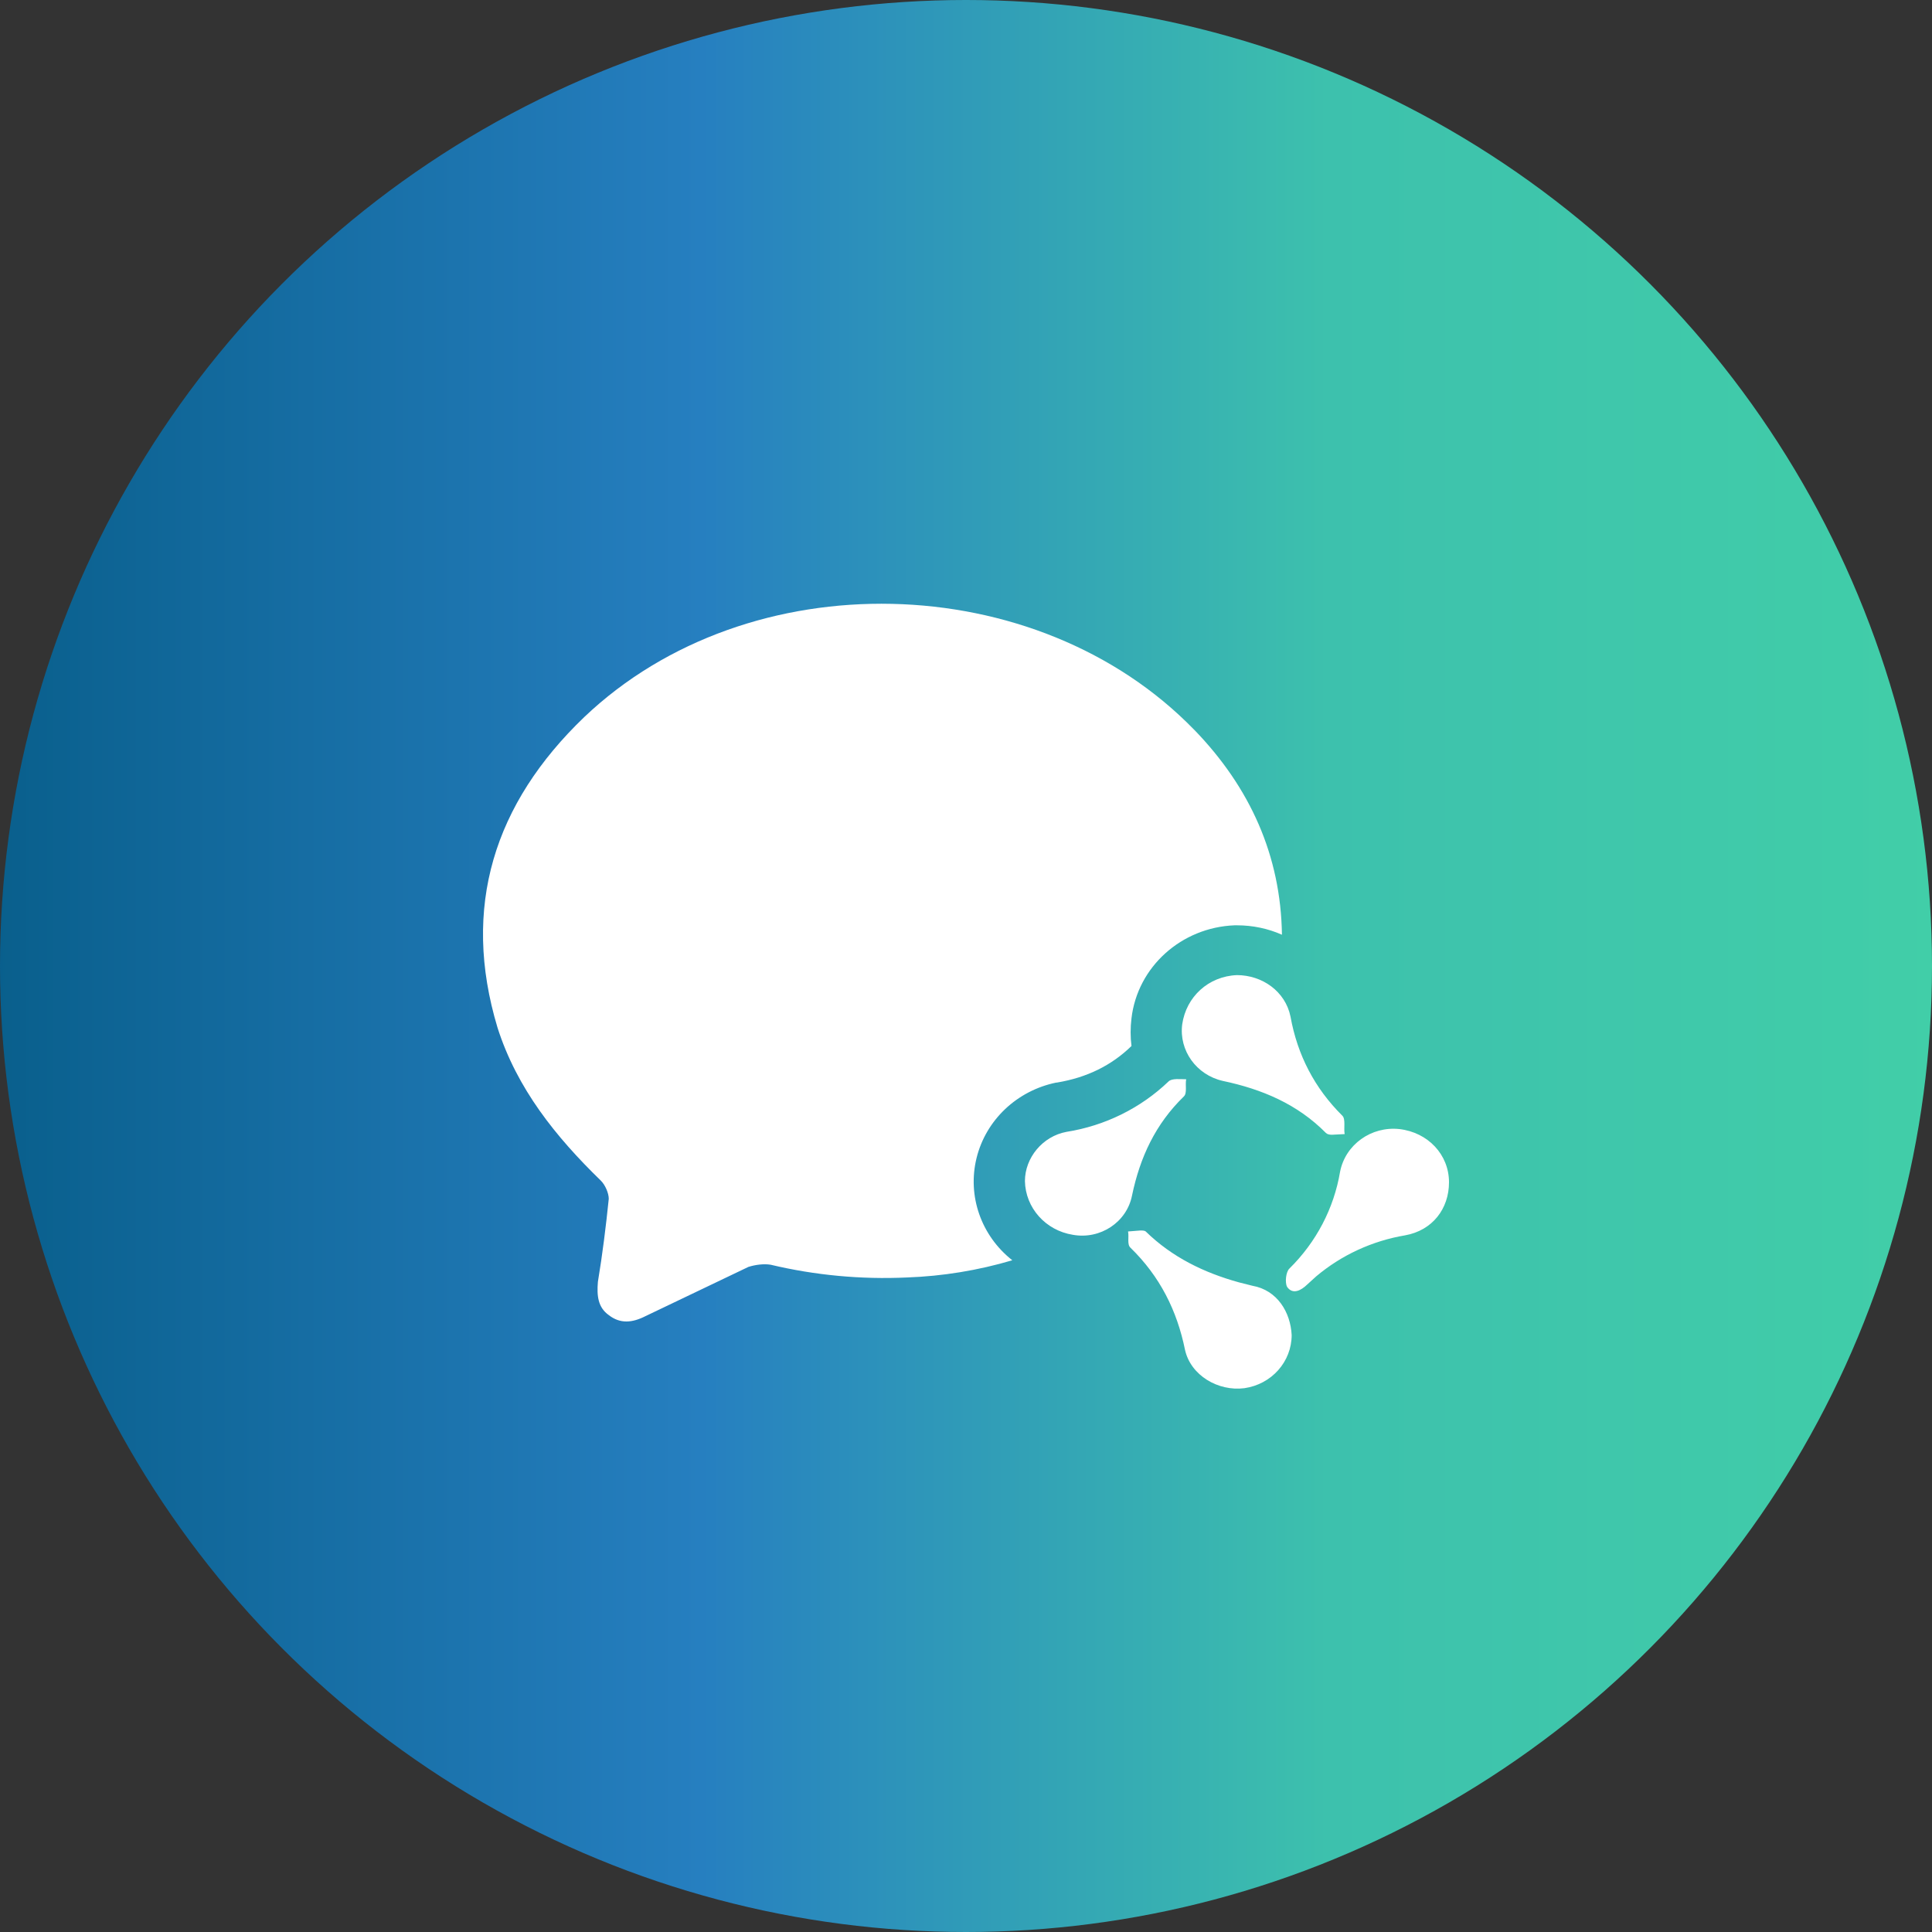 <svg xmlns="http://www.w3.org/2000/svg" xmlns:xlink="http://www.w3.org/1999/xlink" fill="none" version="1.1" width="32" height="32" viewBox="0 0 32 32"><rect x="0" y="0" width="32" height="32" fill="#333333" stroke="none"/><defs><linearGradient x1="0" y1="0.5" x2="1" y2="0.5" id="master_svg0_400_05486"><stop offset="0%" stop-color="#095F8C" stop-opacity="1"/><stop offset="36.429%" stop-color="#267FC0" stop-opacity="1"/><stop offset="68.571%" stop-color="#3DC1AD" stop-opacity="1"/><stop offset="100%" stop-color="#41CEA8" stop-opacity="1"/></linearGradient></defs><g><g><ellipse cx="16" cy="16" rx="16" ry="16" fill="url(#master_svg0_400_05486)" fill-opacity="1"/></g><g><path d="M18.977,20.397C19.412,20.822,19.939,21.079,20.521,21.24L20.743,21.296C21.158,21.369,21.375,21.737,21.394,22.112C21.394,22.553,21.063,22.928,20.61,22.993C20.175,23.048,19.723,22.781,19.628,22.36C19.496,21.709,19.213,21.141,18.722,20.664C18.665,20.608,18.703,20.489,18.684,20.397L18.884,20.381C18.927,20.38,18.962,20.383,18.977,20.397ZM19.78,12.087C20.705,13.042,21.214,14.17,21.233,15.482C21.006,15.381,20.752,15.326,20.487,15.326L20.45,15.326C19.567,15.36,18.841,16.014,18.741,16.866C18.722,17.023,18.722,17.179,18.741,17.325C18.41,17.647,18.004,17.848,17.504,17.931L17.494,17.931C16.843,18.065,16.33,18.551,16.175,19.18C16.02,19.808,16.25,20.467,16.767,20.874C16.2,21.042,15.613,21.138,15.021,21.159C14.262,21.194,13.502,21.123,12.765,20.948C12.651,20.929,12.509,20.948,12.396,20.984L10.688,21.801C10.47,21.911,10.271,21.929,10.083,21.782C9.903,21.654,9.884,21.46,9.903,21.232C9.979,20.774,10.036,20.315,10.083,19.856C10.083,19.765,10.026,19.627,9.95,19.553C9.205,18.829,8.563,18.031,8.241,17.023C7.638,15.023,8.185,13.308,9.677,11.877C12.405,9.282,17.173,9.401,19.78,12.088L19.78,12.087ZM23.179,18.701C23.651,18.756,24,19.123,24,19.582C24,20.021,23.726,20.38,23.273,20.461C22.728,20.553,22.219,20.788,21.801,21.14L21.649,21.278C21.555,21.369,21.413,21.452,21.318,21.314C21.28,21.241,21.299,21.066,21.356,21.012C21.801,20.574,22.094,20.014,22.196,19.407C22.284,18.958,22.712,18.651,23.179,18.701ZM19.647,17.876C19.628,17.968,19.666,18.105,19.609,18.16C19.137,18.618,18.882,19.169,18.75,19.801C18.663,20.244,18.224,20.534,17.769,20.452C17.318,20.38,16.985,20.006,16.976,19.563C16.976,19.177,17.268,18.82,17.665,18.747C18.303,18.646,18.894,18.354,19.355,17.912C19.411,17.857,19.553,17.876,19.648,17.876L19.647,17.876ZM20.487,16.151C20.904,16.151,21.29,16.418,21.375,16.839C21.489,17.472,21.772,18.022,22.234,18.48C22.291,18.536,22.253,18.692,22.272,18.784L22.062,18.795C22.019,18.795,21.983,18.787,21.961,18.765C21.488,18.287,20.903,18.04,20.252,17.903C19.815,17.803,19.526,17.4,19.581,16.967C19.647,16.509,20.016,16.17,20.487,16.151Z" fill="#FFFFFF" fill-opacity="1" style="mix-blend-mode:passthrough"/></g></g></svg>